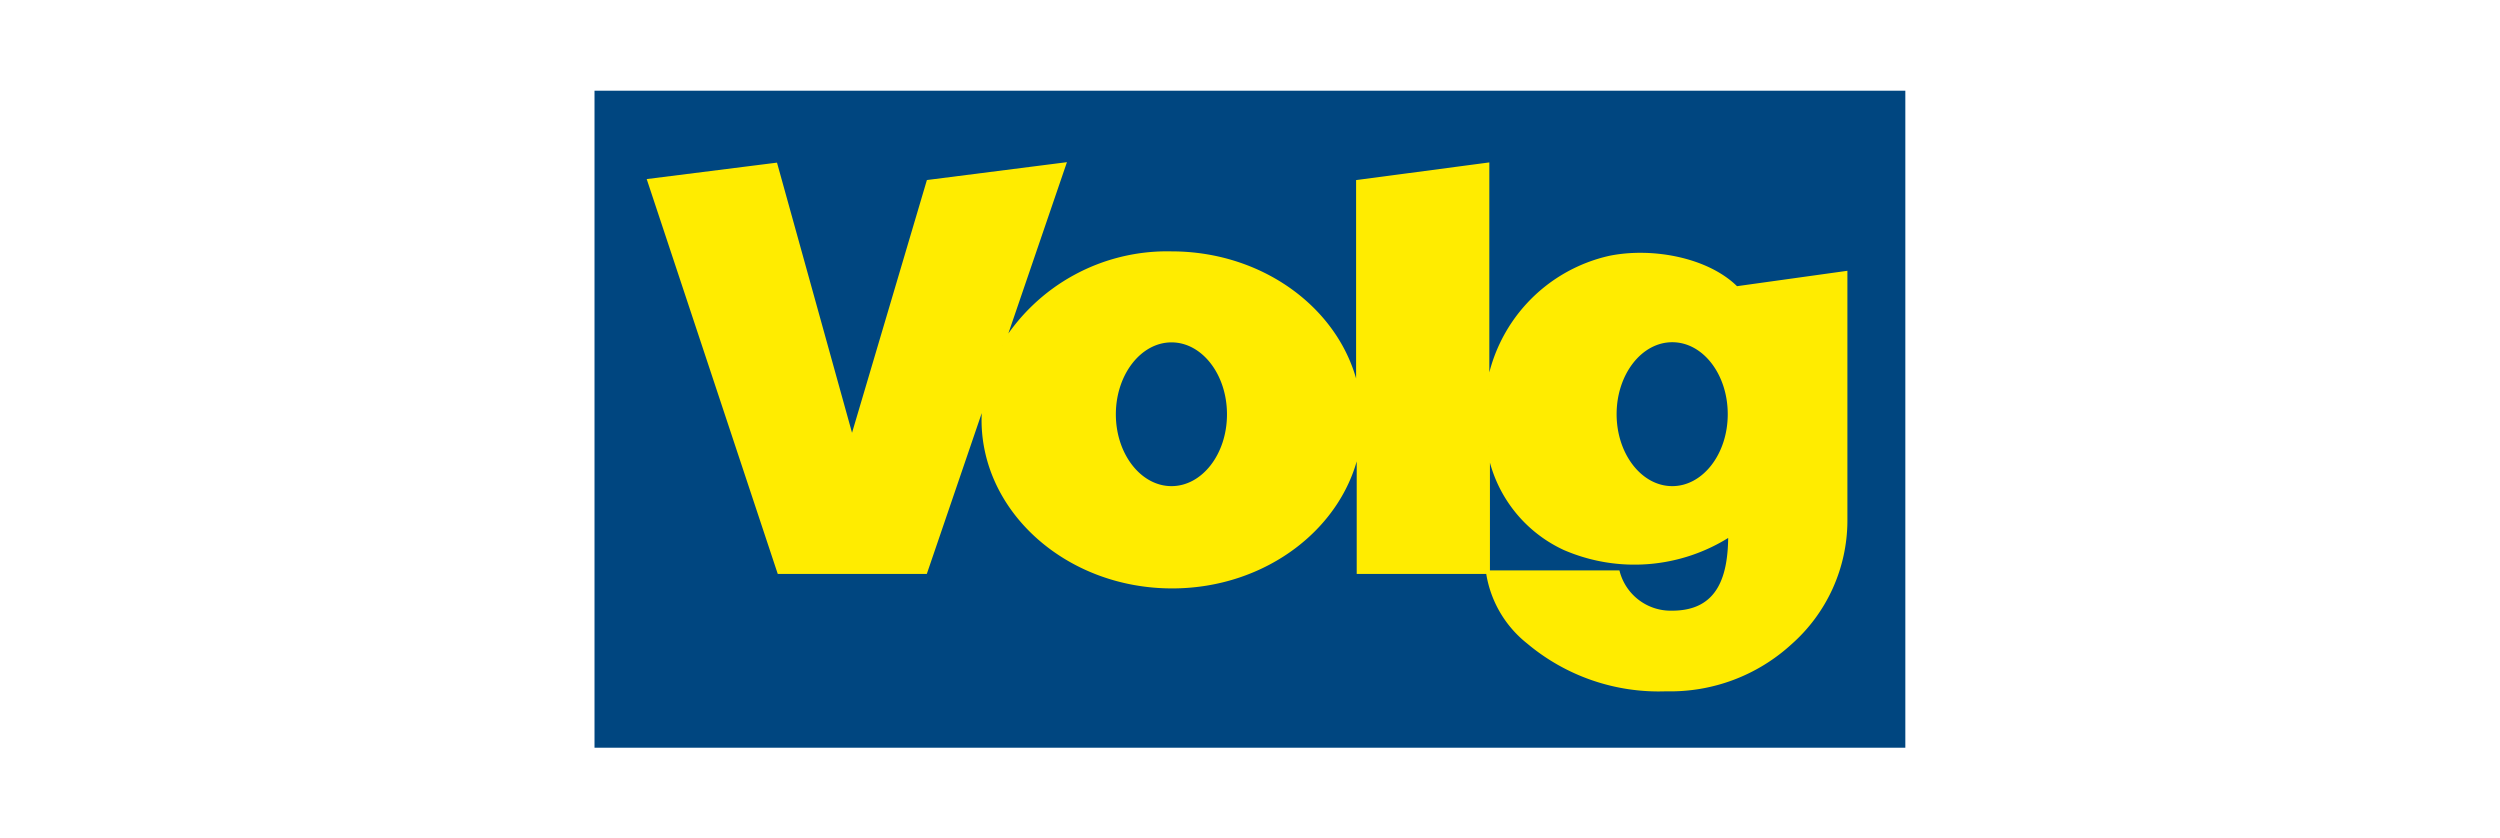 <?xml version="1.0" encoding="UTF-8"?> <svg xmlns="http://www.w3.org/2000/svg" width="164" height="55" viewBox="0 0 164 55"> <rect x="39.1" y="6.05" width="85.79" height="42.9" fill="#004680" stroke="#004680" stroke-width="0.2"></rect> <path d="M76.85,32c-2.07,0-3.76-2.16-3.76-4.82s1.69-4.83,3.76-4.83,3.75,2.16,3.75,4.83S78.92,32,76.85,32Zm32.85,0c-2.08,0-3.76-2.17-3.76-4.83s1.68-4.83,3.76-4.83,3.75,2.16,3.75,4.83S111.77,32,109.7,32ZM97.59,37.53a7.2,7.2,0,0,0,2.65,4.59,13.3,13.3,0,0,0,9.06,3.12,11.65,11.65,0,0,0,8.14-3.05,10.74,10.74,0,0,0,3.64-8V17.89l-7.17,1c-1.89-1.89-5.53-2.57-8.32-2a10.39,10.39,0,0,0-8,8.66V10.78l-8.52,1.13V25.78c-.95-5.2-6.06-9.18-12.22-9.18a12.64,12.64,0,0,0-11.09,6.07l4.07-11.9-8.94,1.14-5,16.88-5-18-8.32,1.05,8.53,25.7h9.62l3.88-11.36a10.4,10.4,0,0,0-.1,1.37c0,6,5.55,10.94,12.39,10.94,6.16,0,11.27-4,12.22-9.17v8.22h8.52V29.28a8.77,8.77,0,0,0,5,6.7,11.56,11.56,0,0,0,10.85-.89c0,2.62-.63,5.08-3.79,5.08a3.57,3.57,0,0,1-3.54-2.64Z" fill="#ffec00" stroke="#ffec00" stroke-width="0.22"></path> </svg> 